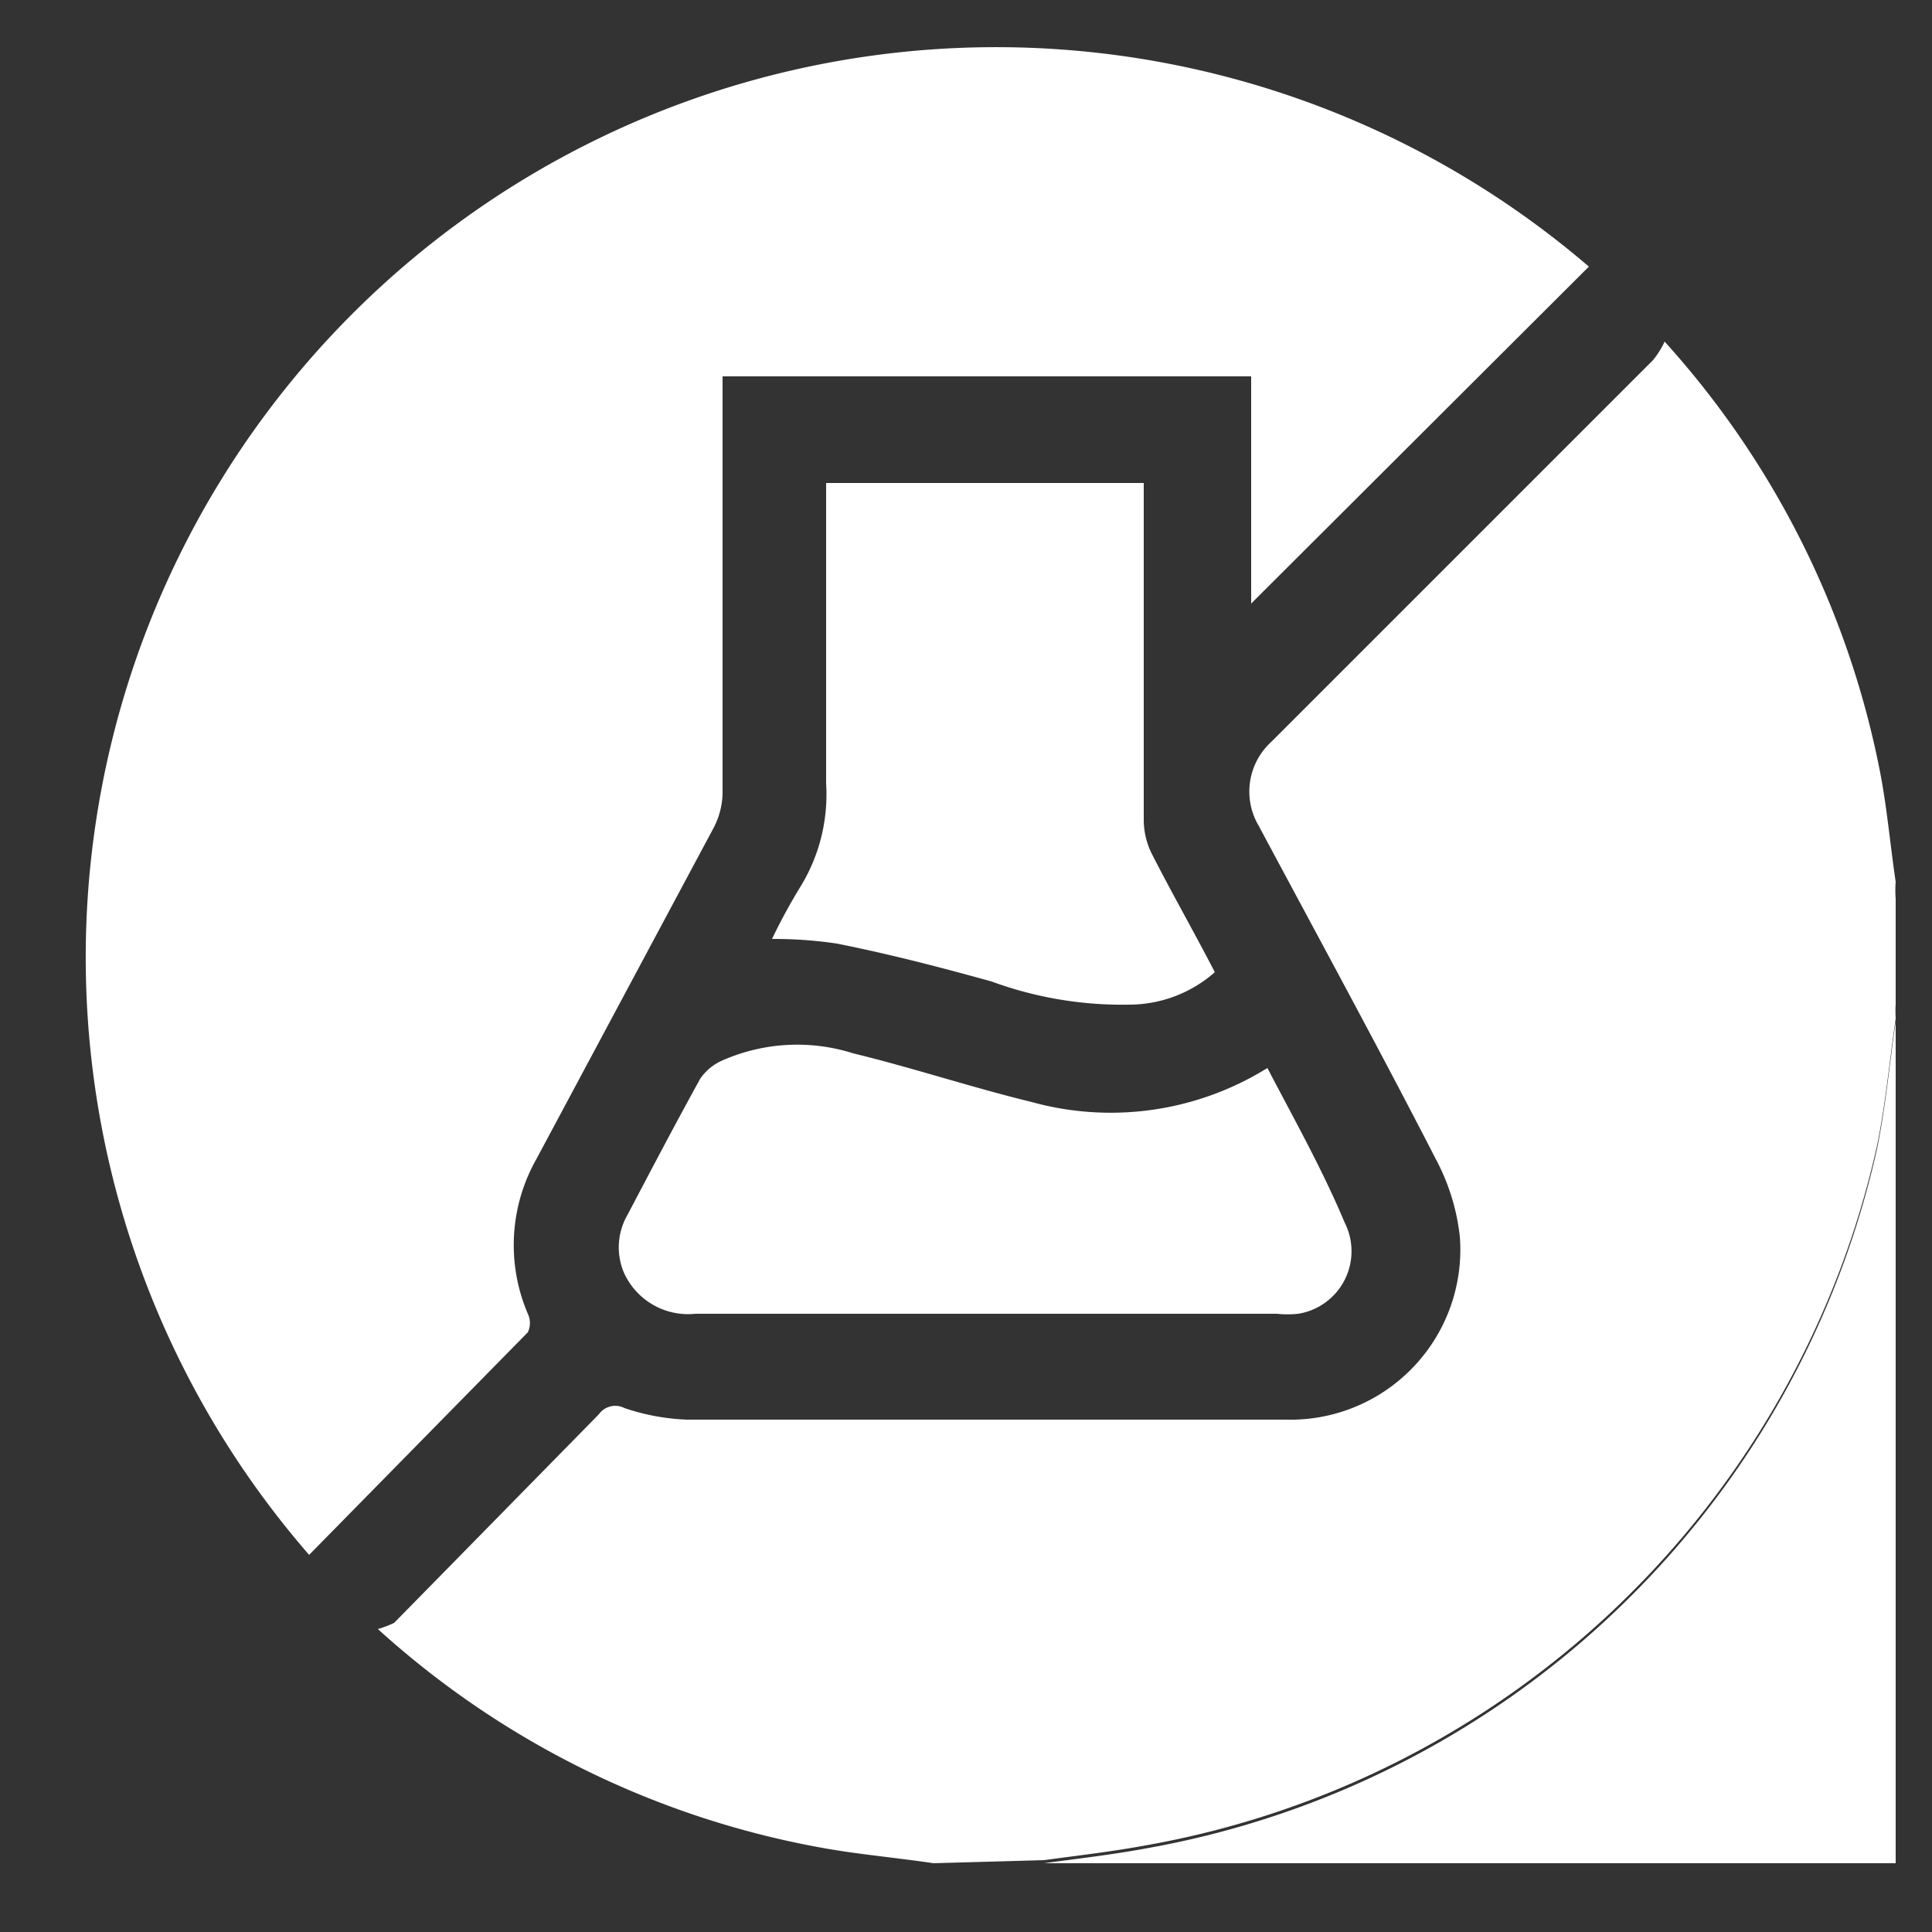 <svg viewBox="0 0 25 25" xmlns="http://www.w3.org/2000/svg" data-name="Layer 1" id="Layer_1"><rect x="0" y="0" width="25" height="25" fill="#333333" stroke="none"/><defs><style>.cls-1{fill:#fff;}</style></defs><title>SORRENTO ICONz</title><path d="M12.08,24.11c-.47-.07-.93-.11-1.39-.19a11.61,11.61,0,0,1-5.8-2.84A1.43,1.43,0,0,0,5.1,21L7.75,18.3a.26.26,0,0,1,.33-.08,2.83,2.83,0,0,0,.81.15c2.58,0,5.16,0,7.74,0A2.2,2.2,0,0,0,18.89,16a2.77,2.77,0,0,0-.31-1c-.74-1.44-1.52-2.87-2.29-4.31a.87.87,0,0,1,.16-1.09l4.94-4.94a1.1,1.1,0,0,0,.15-.24A11.61,11.61,0,0,1,24.33,10c.09.47.13.94.2,1.41a1.43,1.43,0,0,0,0,.22V13a1.16,1.16,0,0,0,0,.18c-.08.55-.13,1.1-.24,1.64a11.8,11.8,0,0,1-9.47,9.06c-.43.08-.87.13-1.31.19Z" class="cls-1"></path><path d="M13.51,24.11c.44-.06.88-.11,1.31-.19a11.8,11.8,0,0,0,9.47-9.06c.11-.54.16-1.09.24-1.64a1.16,1.16,0,0,1,0-.18V24.11Z" class="cls-1"></path><path d="M9.35,4.87v.29c0,1.69,0,3.38,0,5.07a1,1,0,0,1-.12.49L6.94,15a2.26,2.26,0,0,0-.11,2,.28.28,0,0,1,0,.24L4,20.12A11.78,11.78,0,0,1,20.56,3.45L16.19,7.81V4.87Z" class="cls-1"></path><path d="M14.8,6.25v.38c0,1.33,0,2.66,0,4a1,1,0,0,0,.1.41c.26.51.54,1,.82,1.54a1.68,1.68,0,0,1-1.11.42,4.9,4.9,0,0,1-1.78-.3c-.65-.18-1.3-.35-2-.49a5.53,5.53,0,0,0-.84-.06,7.37,7.37,0,0,1,.37-.68,2.28,2.28,0,0,0,.33-1.33c0-1.2,0-2.41,0-3.62V6.25Z" class="cls-1"></path><path d="M16.4,13.82c.35.67.71,1.31,1,2A.82.82,0,0,1,16.8,17a1.32,1.32,0,0,1-.28,0H9a.91.91,0,0,1-.93-.54.84.84,0,0,1,.05-.74c.31-.59.62-1.18.94-1.76a.67.67,0,0,1,.27-.23,2.4,2.4,0,0,1,1.71-.1c.78.19,1.53.44,2.31.63A3.84,3.84,0,0,0,16.4,13.82Z" class="cls-1"></path></svg>